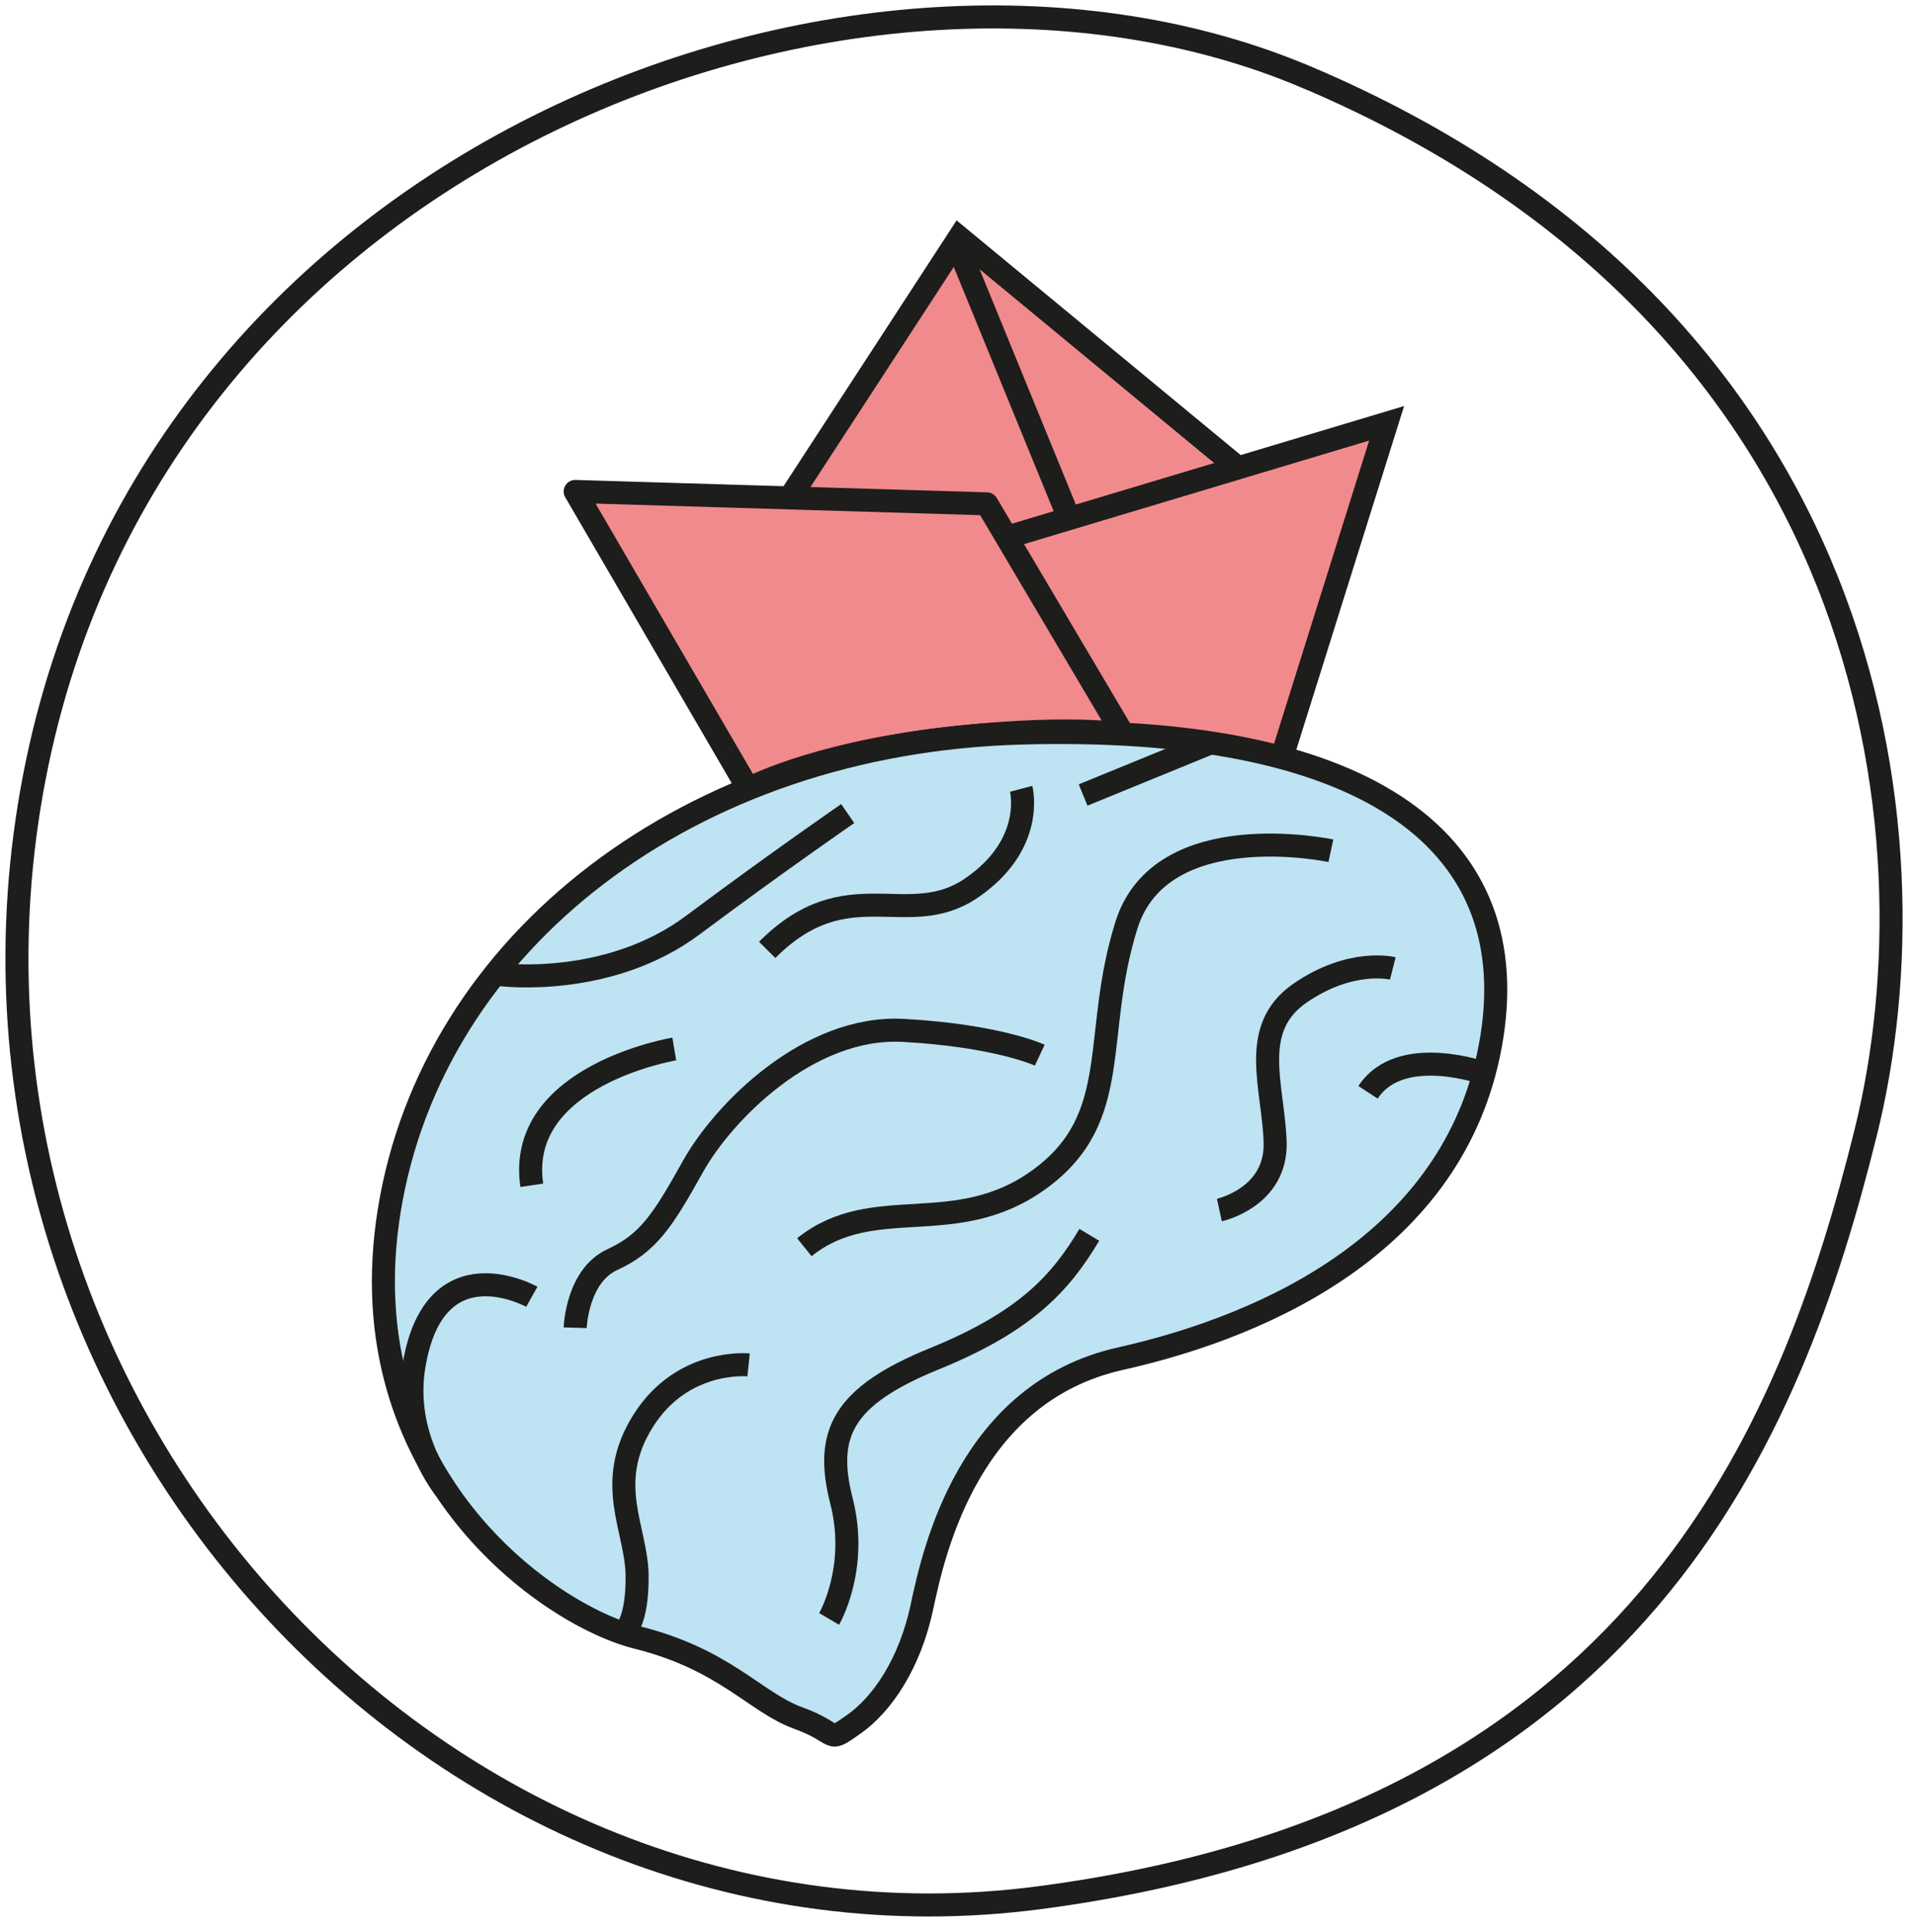 <svg width="113" height="114" viewBox="0 0 113 114" fill="none" xmlns="http://www.w3.org/2000/svg">
<path fill-rule="evenodd" clip-rule="evenodd" d="M48.454 32.894L67.095 43.797L75.689 44.528L76.964 34.627L71.266 26.216L61.331 24.794L49.916 26.709L48.454 32.894Z" fill="#F18A8D"/>
<path fill-rule="evenodd" clip-rule="evenodd" d="M46.367 29.729L56.601 14.011L73.415 27.901" fill="#F18A8D"/>
<path d="M46.367 29.729L56.601 14.011L73.415 27.901" stroke="#1D1D1B" stroke-width="1.359" stroke-miterlimit="10"/>
<path fill-rule="evenodd" clip-rule="evenodd" d="M59.097 31.794L81.821 24.977L75.688 44.528" fill="#F18A8D"/>
<path d="M59.097 31.794L81.821 24.977L75.688 44.528" stroke="#1D1D1B" stroke-width="1.359" stroke-miterlimit="10"/>
<path fill-rule="evenodd" clip-rule="evenodd" d="M44.156 46.542L33.94 28.998L58.232 29.729L66.273 43.319C66.273 43.319 62.797 42.727 55.322 43.64C47.847 44.554 44.156 46.546 44.156 46.546V46.542Z" fill="#F18A8D" stroke="#1D1D1B" stroke-width="1.359" stroke-linecap="round" stroke-linejoin="round"/>
<path fill-rule="evenodd" clip-rule="evenodd" d="M47.097 101.369C44.586 100.459 42.776 97.904 37.593 96.617C32.41 95.331 20.429 87.048 22.973 71.397C25.535 55.617 40.642 43.797 60.255 43.252C80.125 42.7 89.909 49.276 88.034 61.162C86.159 73.049 74.989 78.177 66.103 80.169C57.218 82.161 55.12 91.416 54.407 94.79C53.694 98.164 52.053 100.561 50.386 101.735C48.72 102.908 49.608 102.279 47.097 101.369Z" fill="#BEE3F3" stroke="#1D1D1B" stroke-width="1.359" stroke-miterlimit="10"/>
<path d="M87.67 63.355C87.67 63.355 82.641 61.52 80.725 64.451" stroke="#1D1D1B" stroke-width="1.359" stroke-miterlimit="10"/>
<path d="M71.401 43.844L63.912 46.907" stroke="#1D1D1B" stroke-width="1.359" stroke-miterlimit="10"/>
<path d="M29.553 57.508C29.553 57.508 35.88 58.319 40.884 54.584C45.888 50.848 50.022 48.004 50.022 48.004" stroke="#1D1D1B" stroke-width="1.359" stroke-miterlimit="10"/>
<path d="M26.264 87.845C26.264 87.845 23.713 84.781 24.436 80.534C25.668 73.308 31.381 76.514 31.381 76.514" stroke="#1D1D1B" stroke-width="1.359" stroke-miterlimit="10"/>
<path d="M39.787 61.894C39.787 61.894 30.426 63.451 31.38 69.935" stroke="#1D1D1B" stroke-width="1.359" stroke-miterlimit="10"/>
<path d="M60.256 46.542C60.256 46.542 61.119 49.799 57.332 52.391C53.545 54.982 50.011 51.291 45.27 56.046" stroke="#1D1D1B" stroke-width="1.359" stroke-miterlimit="10"/>
<path d="M33.94 78.341C33.94 78.341 34.035 75.286 36.133 74.321C38.231 73.356 39.097 72.051 40.884 68.838C42.672 65.625 47.719 60.486 53.312 60.797C58.904 61.107 61.353 62.259 61.353 62.259" stroke="#1D1D1B" stroke-width="1.359" stroke-miterlimit="10"/>
<path d="M78.532 50.197C78.532 50.197 68.524 48.059 66.47 54.584C64.416 61.108 66.328 65.936 61.353 69.57C56.378 73.203 51.564 70.301 47.463 73.59" stroke="#1D1D1B" stroke-width="1.359" stroke-miterlimit="10"/>
<path d="M71.953 71.396C71.953 71.396 75.352 70.658 75.243 67.376C75.133 64.093 73.682 60.694 76.705 58.603C79.728 56.512 82.187 57.141 82.187 57.141" stroke="#1D1D1B" stroke-width="1.359" stroke-miterlimit="10"/>
<path d="M48.925 95.522C48.925 95.522 50.669 92.543 49.657 88.577C48.644 84.611 49.689 82.389 55.139 80.17C60.589 77.951 62.607 75.656 64.277 72.86" stroke="#1D1D1B" stroke-width="1.359" stroke-miterlimit="10"/>
<path d="M44.173 80.534C44.173 80.534 40.291 80.129 37.959 83.824C35.627 87.519 37.568 90.213 37.594 92.962C37.619 95.71 36.863 96.251 36.863 96.251" stroke="#1D1D1B" stroke-width="1.359" stroke-miterlimit="10"/>
<path fill-rule="evenodd" clip-rule="evenodd" d="M77.085 4.551C50.851 -6.579 9.161 8.795 2.026 45.862C-5.109 82.929 26.077 116.615 61.353 111.969C96.629 107.323 105.661 84.676 110.094 66.813C114.524 48.954 110.646 18.785 77.088 4.548L77.085 4.551Z" stroke="#1D1D1B" stroke-width="1.359" stroke-miterlimit="10"/>
<path d="M56.601 14.743L63.18 30.825" stroke="#1D1D1B" stroke-width="1.359" stroke-miterlimit="10"/>
</svg>
